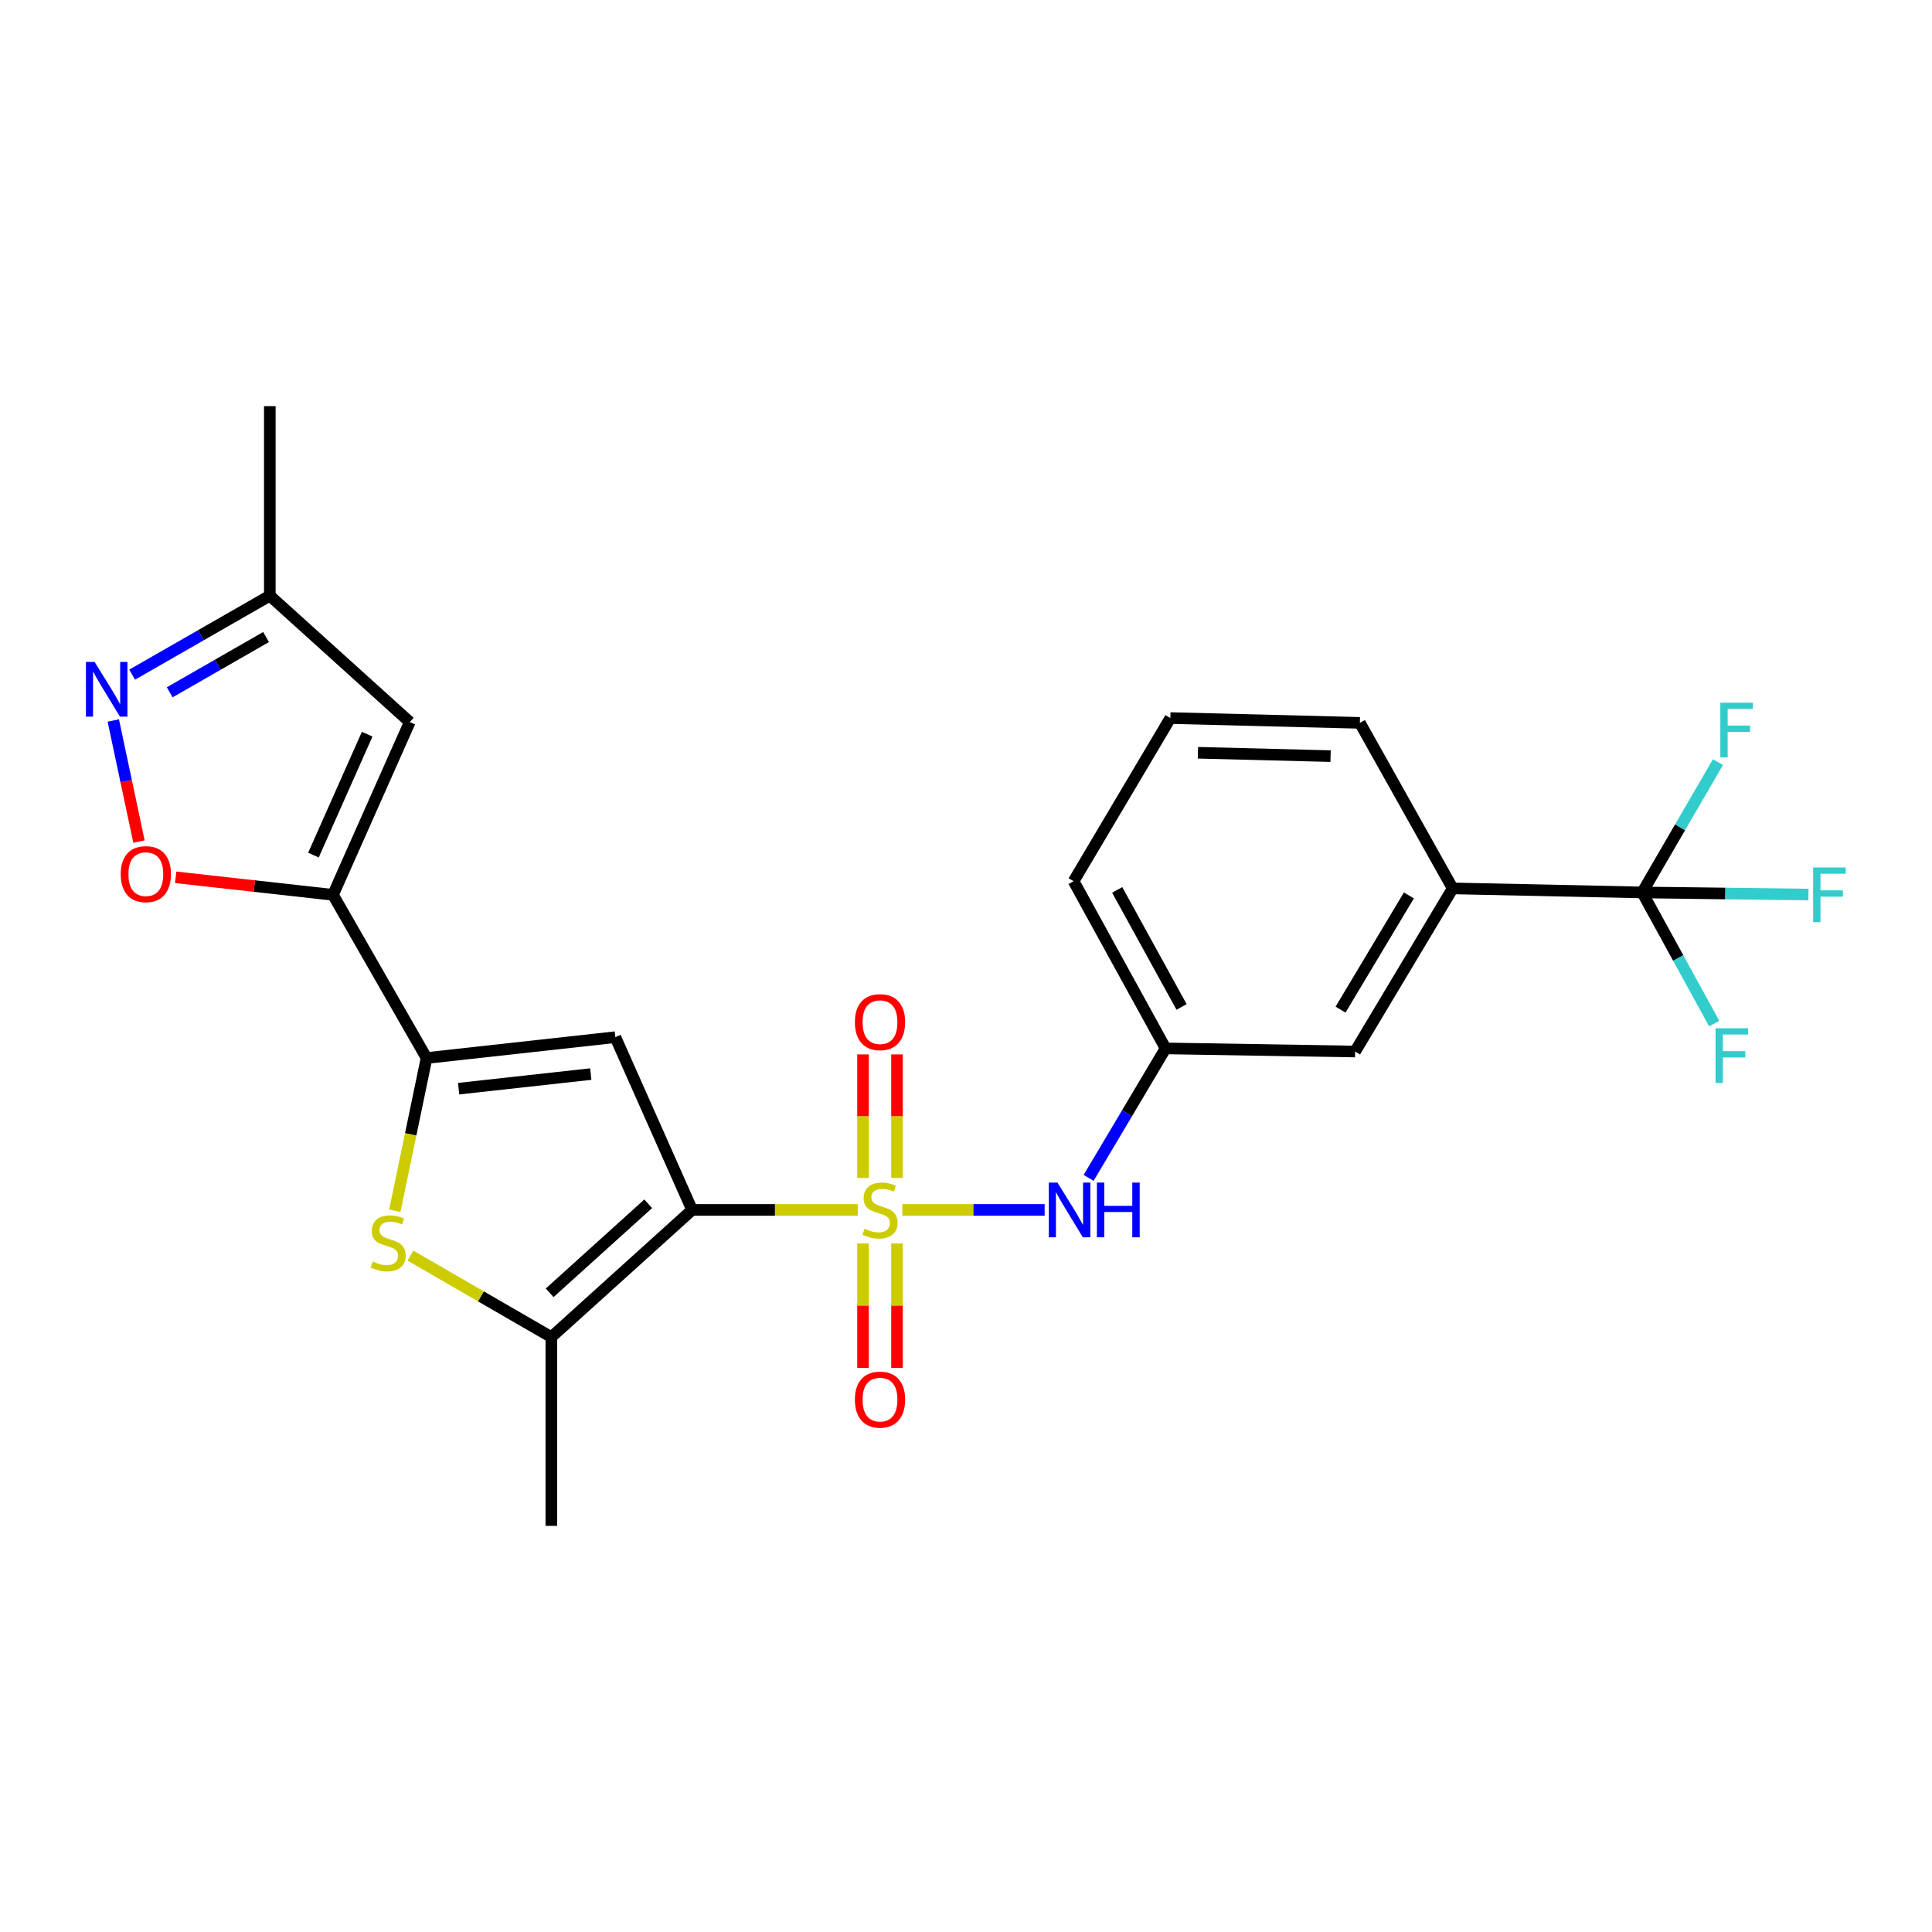 <?xml version='1.0' encoding='iso-8859-1'?>
<svg version='1.1' baseProfile='full'
              xmlns='http://www.w3.org/2000/svg'
                      xmlns:rdkit='http://www.rdkit.org/xml'
                      xmlns:xlink='http://www.w3.org/1999/xlink'
                  xml:space='preserve'
width='1000px' height='1000px' viewBox='0 0 1000 1000'>
<!-- END OF HEADER -->
<rect style='opacity:1.0;fill:#FFFFFF;stroke:none' width='1000' height='1000' x='0' y='0'> </rect>
<path class='bond-0' d='M 443.979,626.26 L 401.107,626.26' style='fill:none;fill-rule:evenodd;stroke:#CCCC00;stroke-width:6px;stroke-linecap:butt;stroke-linejoin:miter;stroke-opacity:1' />
<path class='bond-0' d='M 401.107,626.26 L 358.235,626.26' style='fill:none;fill-rule:evenodd;stroke:#000000;stroke-width:6px;stroke-linecap:butt;stroke-linejoin:miter;stroke-opacity:1' />
<path class='bond-10' d='M 467.024,626.26 L 503.863,626.26' style='fill:none;fill-rule:evenodd;stroke:#CCCC00;stroke-width:6px;stroke-linecap:butt;stroke-linejoin:miter;stroke-opacity:1' />
<path class='bond-10' d='M 503.863,626.26 L 540.702,626.26' style='fill:none;fill-rule:evenodd;stroke:#0000FF;stroke-width:6px;stroke-linecap:butt;stroke-linejoin:miter;stroke-opacity:1' />
<path class='bond-11' d='M 464.289,609.708 L 464.289,577.735' style='fill:none;fill-rule:evenodd;stroke:#CCCC00;stroke-width:6px;stroke-linecap:butt;stroke-linejoin:miter;stroke-opacity:1' />
<path class='bond-11' d='M 464.289,577.735 L 464.289,545.762' style='fill:none;fill-rule:evenodd;stroke:#FF0000;stroke-width:6px;stroke-linecap:butt;stroke-linejoin:miter;stroke-opacity:1' />
<path class='bond-11' d='M 446.693,609.708 L 446.693,577.735' style='fill:none;fill-rule:evenodd;stroke:#CCCC00;stroke-width:6px;stroke-linecap:butt;stroke-linejoin:miter;stroke-opacity:1' />
<path class='bond-11' d='M 446.693,577.735 L 446.693,545.762' style='fill:none;fill-rule:evenodd;stroke:#FF0000;stroke-width:6px;stroke-linecap:butt;stroke-linejoin:miter;stroke-opacity:1' />
<path class='bond-12' d='M 446.693,643.592 L 446.693,675.805' style='fill:none;fill-rule:evenodd;stroke:#CCCC00;stroke-width:6px;stroke-linecap:butt;stroke-linejoin:miter;stroke-opacity:1' />
<path class='bond-12' d='M 446.693,675.805 L 446.693,708.018' style='fill:none;fill-rule:evenodd;stroke:#FF0000;stroke-width:6px;stroke-linecap:butt;stroke-linejoin:miter;stroke-opacity:1' />
<path class='bond-12' d='M 464.289,643.592 L 464.289,675.805' style='fill:none;fill-rule:evenodd;stroke:#CCCC00;stroke-width:6px;stroke-linecap:butt;stroke-linejoin:miter;stroke-opacity:1' />
<path class='bond-12' d='M 464.289,675.805 L 464.289,708.018' style='fill:none;fill-rule:evenodd;stroke:#FF0000;stroke-width:6px;stroke-linecap:butt;stroke-linejoin:miter;stroke-opacity:1' />
<path class='bond-1' d='M 358.235,626.26 L 318.497,536.834' style='fill:none;fill-rule:evenodd;stroke:#000000;stroke-width:6px;stroke-linecap:butt;stroke-linejoin:miter;stroke-opacity:1' />
<path class='bond-4' d='M 358.235,626.26 L 285.368,692.078' style='fill:none;fill-rule:evenodd;stroke:#000000;stroke-width:6px;stroke-linecap:butt;stroke-linejoin:miter;stroke-opacity:1' />
<path class='bond-4' d='M 335.51,623.075 L 284.504,669.148' style='fill:none;fill-rule:evenodd;stroke:#000000;stroke-width:6px;stroke-linecap:butt;stroke-linejoin:miter;stroke-opacity:1' />
<path class='bond-2' d='M 318.497,536.834 L 220.792,547.626' style='fill:none;fill-rule:evenodd;stroke:#000000;stroke-width:6px;stroke-linecap:butt;stroke-linejoin:miter;stroke-opacity:1' />
<path class='bond-2' d='M 305.773,555.942 L 237.379,563.497' style='fill:none;fill-rule:evenodd;stroke:#000000;stroke-width:6px;stroke-linecap:butt;stroke-linejoin:miter;stroke-opacity:1' />
<path class='bond-3' d='M 220.792,547.626 L 172.354,463.166' style='fill:none;fill-rule:evenodd;stroke:#000000;stroke-width:6px;stroke-linecap:butt;stroke-linejoin:miter;stroke-opacity:1' />
<path class='bond-25' d='M 220.792,547.626 L 212.576,587.152' style='fill:none;fill-rule:evenodd;stroke:#000000;stroke-width:6px;stroke-linecap:butt;stroke-linejoin:miter;stroke-opacity:1' />
<path class='bond-25' d='M 212.576,587.152 L 204.36,626.678' style='fill:none;fill-rule:evenodd;stroke:#CCCC00;stroke-width:6px;stroke-linecap:butt;stroke-linejoin:miter;stroke-opacity:1' />
<path class='bond-7' d='M 172.354,463.166 L 131.64,458.63' style='fill:none;fill-rule:evenodd;stroke:#000000;stroke-width:6px;stroke-linecap:butt;stroke-linejoin:miter;stroke-opacity:1' />
<path class='bond-7' d='M 131.64,458.63 L 90.926,454.094' style='fill:none;fill-rule:evenodd;stroke:#FF0000;stroke-width:6px;stroke-linecap:butt;stroke-linejoin:miter;stroke-opacity:1' />
<path class='bond-8' d='M 172.354,463.166 L 212.091,373.74' style='fill:none;fill-rule:evenodd;stroke:#000000;stroke-width:6px;stroke-linecap:butt;stroke-linejoin:miter;stroke-opacity:1' />
<path class='bond-8' d='M 162.235,442.607 L 190.051,380.009' style='fill:none;fill-rule:evenodd;stroke:#000000;stroke-width:6px;stroke-linecap:butt;stroke-linejoin:miter;stroke-opacity:1' />
<path class='bond-5' d='M 285.368,692.078 L 248.903,670.99' style='fill:none;fill-rule:evenodd;stroke:#000000;stroke-width:6px;stroke-linecap:butt;stroke-linejoin:miter;stroke-opacity:1' />
<path class='bond-5' d='M 248.903,670.99 L 212.437,649.901' style='fill:none;fill-rule:evenodd;stroke:#CCCC00;stroke-width:6px;stroke-linecap:butt;stroke-linejoin:miter;stroke-opacity:1' />
<path class='bond-20' d='M 285.368,692.078 L 285.368,789.784' style='fill:none;fill-rule:evenodd;stroke:#000000;stroke-width:6px;stroke-linecap:butt;stroke-linejoin:miter;stroke-opacity:1' />
<path class='bond-6' d='M 850.019,461.925 L 751.912,459.833' style='fill:none;fill-rule:evenodd;stroke:#000000;stroke-width:6px;stroke-linecap:butt;stroke-linejoin:miter;stroke-opacity:1' />
<path class='bond-17' d='M 850.019,461.925 L 893.035,462.476' style='fill:none;fill-rule:evenodd;stroke:#000000;stroke-width:6px;stroke-linecap:butt;stroke-linejoin:miter;stroke-opacity:1' />
<path class='bond-17' d='M 893.035,462.476 L 936.052,463.027' style='fill:none;fill-rule:evenodd;stroke:#33CCCC;stroke-width:6px;stroke-linecap:butt;stroke-linejoin:miter;stroke-opacity:1' />
<path class='bond-18' d='M 850.019,461.925 L 868.65,495.87' style='fill:none;fill-rule:evenodd;stroke:#000000;stroke-width:6px;stroke-linecap:butt;stroke-linejoin:miter;stroke-opacity:1' />
<path class='bond-18' d='M 868.65,495.87 L 887.28,529.816' style='fill:none;fill-rule:evenodd;stroke:#33CCCC;stroke-width:6px;stroke-linecap:butt;stroke-linejoin:miter;stroke-opacity:1' />
<path class='bond-19' d='M 850.019,461.925 L 869.617,428.2' style='fill:none;fill-rule:evenodd;stroke:#000000;stroke-width:6px;stroke-linecap:butt;stroke-linejoin:miter;stroke-opacity:1' />
<path class='bond-19' d='M 869.617,428.2 L 889.216,394.475' style='fill:none;fill-rule:evenodd;stroke:#33CCCC;stroke-width:6px;stroke-linecap:butt;stroke-linejoin:miter;stroke-opacity:1' />
<path class='bond-9' d='M 71.934,435.61 L 65.289,404.273' style='fill:none;fill-rule:evenodd;stroke:#FF0000;stroke-width:6px;stroke-linecap:butt;stroke-linejoin:miter;stroke-opacity:1' />
<path class='bond-9' d='M 65.289,404.273 L 58.645,372.935' style='fill:none;fill-rule:evenodd;stroke:#0000FF;stroke-width:6px;stroke-linecap:butt;stroke-linejoin:miter;stroke-opacity:1' />
<path class='bond-14' d='M 212.091,373.74 L 139.655,308.332' style='fill:none;fill-rule:evenodd;stroke:#000000;stroke-width:6px;stroke-linecap:butt;stroke-linejoin:miter;stroke-opacity:1' />
<path class='bond-27' d='M 68.388,349.205 L 104.022,328.769' style='fill:none;fill-rule:evenodd;stroke:#0000FF;stroke-width:6px;stroke-linecap:butt;stroke-linejoin:miter;stroke-opacity:1' />
<path class='bond-27' d='M 104.022,328.769 L 139.655,308.332' style='fill:none;fill-rule:evenodd;stroke:#000000;stroke-width:6px;stroke-linecap:butt;stroke-linejoin:miter;stroke-opacity:1' />
<path class='bond-27' d='M 87.832,358.338 L 112.776,344.032' style='fill:none;fill-rule:evenodd;stroke:#0000FF;stroke-width:6px;stroke-linecap:butt;stroke-linejoin:miter;stroke-opacity:1' />
<path class='bond-27' d='M 112.776,344.032 L 137.719,329.727' style='fill:none;fill-rule:evenodd;stroke:#000000;stroke-width:6px;stroke-linecap:butt;stroke-linejoin:miter;stroke-opacity:1' />
<path class='bond-15' d='M 563.467,609.668 L 583.382,576.159' style='fill:none;fill-rule:evenodd;stroke:#0000FF;stroke-width:6px;stroke-linecap:butt;stroke-linejoin:miter;stroke-opacity:1' />
<path class='bond-15' d='M 583.382,576.159 L 603.296,542.65' style='fill:none;fill-rule:evenodd;stroke:#000000;stroke-width:6px;stroke-linecap:butt;stroke-linejoin:miter;stroke-opacity:1' />
<path class='bond-13' d='M 751.912,459.833 L 701.393,544.273' style='fill:none;fill-rule:evenodd;stroke:#000000;stroke-width:6px;stroke-linecap:butt;stroke-linejoin:miter;stroke-opacity:1' />
<path class='bond-13' d='M 729.235,463.465 L 693.871,522.573' style='fill:none;fill-rule:evenodd;stroke:#000000;stroke-width:6px;stroke-linecap:butt;stroke-linejoin:miter;stroke-opacity:1' />
<path class='bond-26' d='M 751.912,459.833 L 703.866,374.151' style='fill:none;fill-rule:evenodd;stroke:#000000;stroke-width:6px;stroke-linecap:butt;stroke-linejoin:miter;stroke-opacity:1' />
<path class='bond-24' d='M 139.655,308.332 L 139.655,210.216' style='fill:none;fill-rule:evenodd;stroke:#000000;stroke-width:6px;stroke-linecap:butt;stroke-linejoin:miter;stroke-opacity:1' />
<path class='bond-16' d='M 603.296,542.65 L 701.393,544.273' style='fill:none;fill-rule:evenodd;stroke:#000000;stroke-width:6px;stroke-linecap:butt;stroke-linejoin:miter;stroke-opacity:1' />
<path class='bond-23' d='M 603.296,542.65 L 555.699,456.108' style='fill:none;fill-rule:evenodd;stroke:#000000;stroke-width:6px;stroke-linecap:butt;stroke-linejoin:miter;stroke-opacity:1' />
<path class='bond-23' d='M 611.574,521.189 L 578.256,460.61' style='fill:none;fill-rule:evenodd;stroke:#000000;stroke-width:6px;stroke-linecap:butt;stroke-linejoin:miter;stroke-opacity:1' />
<path class='bond-21' d='M 703.866,374.151 L 605.769,371.668' style='fill:none;fill-rule:evenodd;stroke:#000000;stroke-width:6px;stroke-linecap:butt;stroke-linejoin:miter;stroke-opacity:1' />
<path class='bond-21' d='M 688.706,391.368 L 620.038,389.63' style='fill:none;fill-rule:evenodd;stroke:#000000;stroke-width:6px;stroke-linecap:butt;stroke-linejoin:miter;stroke-opacity:1' />
<path class='bond-22' d='M 605.769,371.668 L 555.699,456.108' style='fill:none;fill-rule:evenodd;stroke:#000000;stroke-width:6px;stroke-linecap:butt;stroke-linejoin:miter;stroke-opacity:1' />
<path  class='atom-0' d='M 447.491 635.98
Q 447.811 636.1, 449.131 636.66
Q 450.451 637.22, 451.891 637.58
Q 453.371 637.9, 454.811 637.9
Q 457.491 637.9, 459.051 636.62
Q 460.611 635.3, 460.611 633.02
Q 460.611 631.46, 459.811 630.5
Q 459.051 629.54, 457.851 629.02
Q 456.651 628.5, 454.651 627.9
Q 452.131 627.14, 450.611 626.42
Q 449.131 625.7, 448.051 624.18
Q 447.011 622.66, 447.011 620.1
Q 447.011 616.54, 449.411 614.34
Q 451.851 612.14, 456.651 612.14
Q 459.931 612.14, 463.651 613.7
L 462.731 616.78
Q 459.331 615.38, 456.771 615.38
Q 454.011 615.38, 452.491 616.54
Q 450.971 617.66, 451.011 619.62
Q 451.011 621.14, 451.771 622.06
Q 452.571 622.98, 453.691 623.5
Q 454.851 624.02, 456.771 624.62
Q 459.331 625.42, 460.851 626.22
Q 462.371 627.02, 463.451 628.66
Q 464.571 630.26, 464.571 633.02
Q 464.571 636.94, 461.931 639.06
Q 459.331 641.14, 454.971 641.14
Q 452.451 641.14, 450.531 640.58
Q 448.651 640.06, 446.411 639.14
L 447.491 635.98
' fill='#CCCC00'/>
<path  class='atom-6' d='M 192.918 652.96
Q 193.238 653.08, 194.558 653.64
Q 195.878 654.2, 197.318 654.56
Q 198.798 654.88, 200.238 654.88
Q 202.918 654.88, 204.478 653.6
Q 206.038 652.28, 206.038 650
Q 206.038 648.44, 205.238 647.48
Q 204.478 646.52, 203.278 646
Q 202.078 645.48, 200.078 644.88
Q 197.558 644.12, 196.038 643.4
Q 194.558 642.68, 193.478 641.16
Q 192.438 639.64, 192.438 637.08
Q 192.438 633.52, 194.838 631.32
Q 197.278 629.12, 202.078 629.12
Q 205.358 629.12, 209.078 630.68
L 208.158 633.76
Q 204.758 632.36, 202.198 632.36
Q 199.438 632.36, 197.918 633.52
Q 196.398 634.64, 196.438 636.6
Q 196.438 638.12, 197.198 639.04
Q 197.998 639.96, 199.118 640.48
Q 200.278 641, 202.198 641.6
Q 204.758 642.4, 206.278 643.2
Q 207.798 644, 208.878 645.64
Q 209.998 647.24, 209.998 650
Q 209.998 653.92, 207.358 656.04
Q 204.758 658.12, 200.398 658.12
Q 197.878 658.12, 195.958 657.56
Q 194.078 657.04, 191.838 656.12
L 192.918 652.96
' fill='#CCCC00'/>
<path  class='atom-8' d='M 62.489 452.454
Q 62.489 445.654, 65.849 441.854
Q 69.209 438.054, 75.489 438.054
Q 81.769 438.054, 85.129 441.854
Q 88.489 445.654, 88.489 452.454
Q 88.489 459.334, 85.089 463.254
Q 81.689 467.134, 75.489 467.134
Q 69.249 467.134, 65.849 463.254
Q 62.489 459.374, 62.489 452.454
M 75.489 463.934
Q 79.809 463.934, 82.129 461.054
Q 84.489 458.134, 84.489 452.454
Q 84.489 446.894, 82.129 444.094
Q 79.809 441.254, 75.489 441.254
Q 71.169 441.254, 68.809 444.054
Q 66.489 446.854, 66.489 452.454
Q 66.489 458.174, 68.809 461.054
Q 71.169 463.934, 75.489 463.934
' fill='#FF0000'/>
<path  class='atom-10' d='M 48.955 342.6
L 58.235 357.6
Q 59.155 359.08, 60.635 361.76
Q 62.115 364.44, 62.195 364.6
L 62.195 342.6
L 65.955 342.6
L 65.955 370.92
L 62.075 370.92
L 52.115 354.52
Q 50.955 352.6, 49.715 350.4
Q 48.515 348.2, 48.155 347.52
L 48.155 370.92
L 44.475 370.92
L 44.475 342.6
L 48.955 342.6
' fill='#0000FF'/>
<path  class='atom-11' d='M 547.347 612.1
L 556.627 627.1
Q 557.547 628.58, 559.027 631.26
Q 560.507 633.94, 560.587 634.1
L 560.587 612.1
L 564.347 612.1
L 564.347 640.42
L 560.467 640.42
L 550.507 624.02
Q 549.347 622.1, 548.107 619.9
Q 546.907 617.7, 546.547 617.02
L 546.547 640.42
L 542.867 640.42
L 542.867 612.1
L 547.347 612.1
' fill='#0000FF'/>
<path  class='atom-11' d='M 567.747 612.1
L 571.587 612.1
L 571.587 624.14
L 586.067 624.14
L 586.067 612.1
L 589.907 612.1
L 589.907 640.42
L 586.067 640.42
L 586.067 627.34
L 571.587 627.34
L 571.587 640.42
L 567.747 640.42
L 567.747 612.1
' fill='#0000FF'/>
<path  class='atom-12' d='M 442.491 529.064
Q 442.491 522.264, 445.851 518.464
Q 449.211 514.664, 455.491 514.664
Q 461.771 514.664, 465.131 518.464
Q 468.491 522.264, 468.491 529.064
Q 468.491 535.944, 465.091 539.864
Q 461.691 543.744, 455.491 543.744
Q 449.251 543.744, 445.851 539.864
Q 442.491 535.984, 442.491 529.064
M 455.491 540.544
Q 459.811 540.544, 462.131 537.664
Q 464.491 534.744, 464.491 529.064
Q 464.491 523.504, 462.131 520.704
Q 459.811 517.864, 455.491 517.864
Q 451.171 517.864, 448.811 520.664
Q 446.491 523.464, 446.491 529.064
Q 446.491 534.784, 448.811 537.664
Q 451.171 540.544, 455.491 540.544
' fill='#FF0000'/>
<path  class='atom-13' d='M 442.491 724.437
Q 442.491 717.637, 445.851 713.837
Q 449.211 710.037, 455.491 710.037
Q 461.771 710.037, 465.131 713.837
Q 468.491 717.637, 468.491 724.437
Q 468.491 731.317, 465.091 735.237
Q 461.691 739.117, 455.491 739.117
Q 449.251 739.117, 445.851 735.237
Q 442.491 731.357, 442.491 724.437
M 455.491 735.917
Q 459.811 735.917, 462.131 733.037
Q 464.491 730.117, 464.491 724.437
Q 464.491 718.877, 462.131 716.077
Q 459.811 713.237, 455.491 713.237
Q 451.171 713.237, 448.811 716.037
Q 446.491 718.837, 446.491 724.437
Q 446.491 730.157, 448.811 733.037
Q 451.171 735.917, 455.491 735.917
' fill='#FF0000'/>
<path  class='atom-18' d='M 938.474 449.006
L 955.314 449.006
L 955.314 452.246
L 942.274 452.246
L 942.274 460.846
L 953.874 460.846
L 953.874 464.126
L 942.274 464.126
L 942.274 477.326
L 938.474 477.326
L 938.474 449.006
' fill='#33CCCC'/>
<path  class='atom-19' d='M 887.954 532.225
L 904.794 532.225
L 904.794 535.465
L 891.754 535.465
L 891.754 544.065
L 903.354 544.065
L 903.354 547.345
L 891.754 547.345
L 891.754 560.545
L 887.954 560.545
L 887.954 532.225
' fill='#33CCCC'/>
<path  class='atom-20' d='M 890.437 363.725
L 907.277 363.725
L 907.277 366.965
L 894.237 366.965
L 894.237 375.565
L 905.837 375.565
L 905.837 378.845
L 894.237 378.845
L 894.237 392.045
L 890.437 392.045
L 890.437 363.725
' fill='#33CCCC'/>
</svg>
